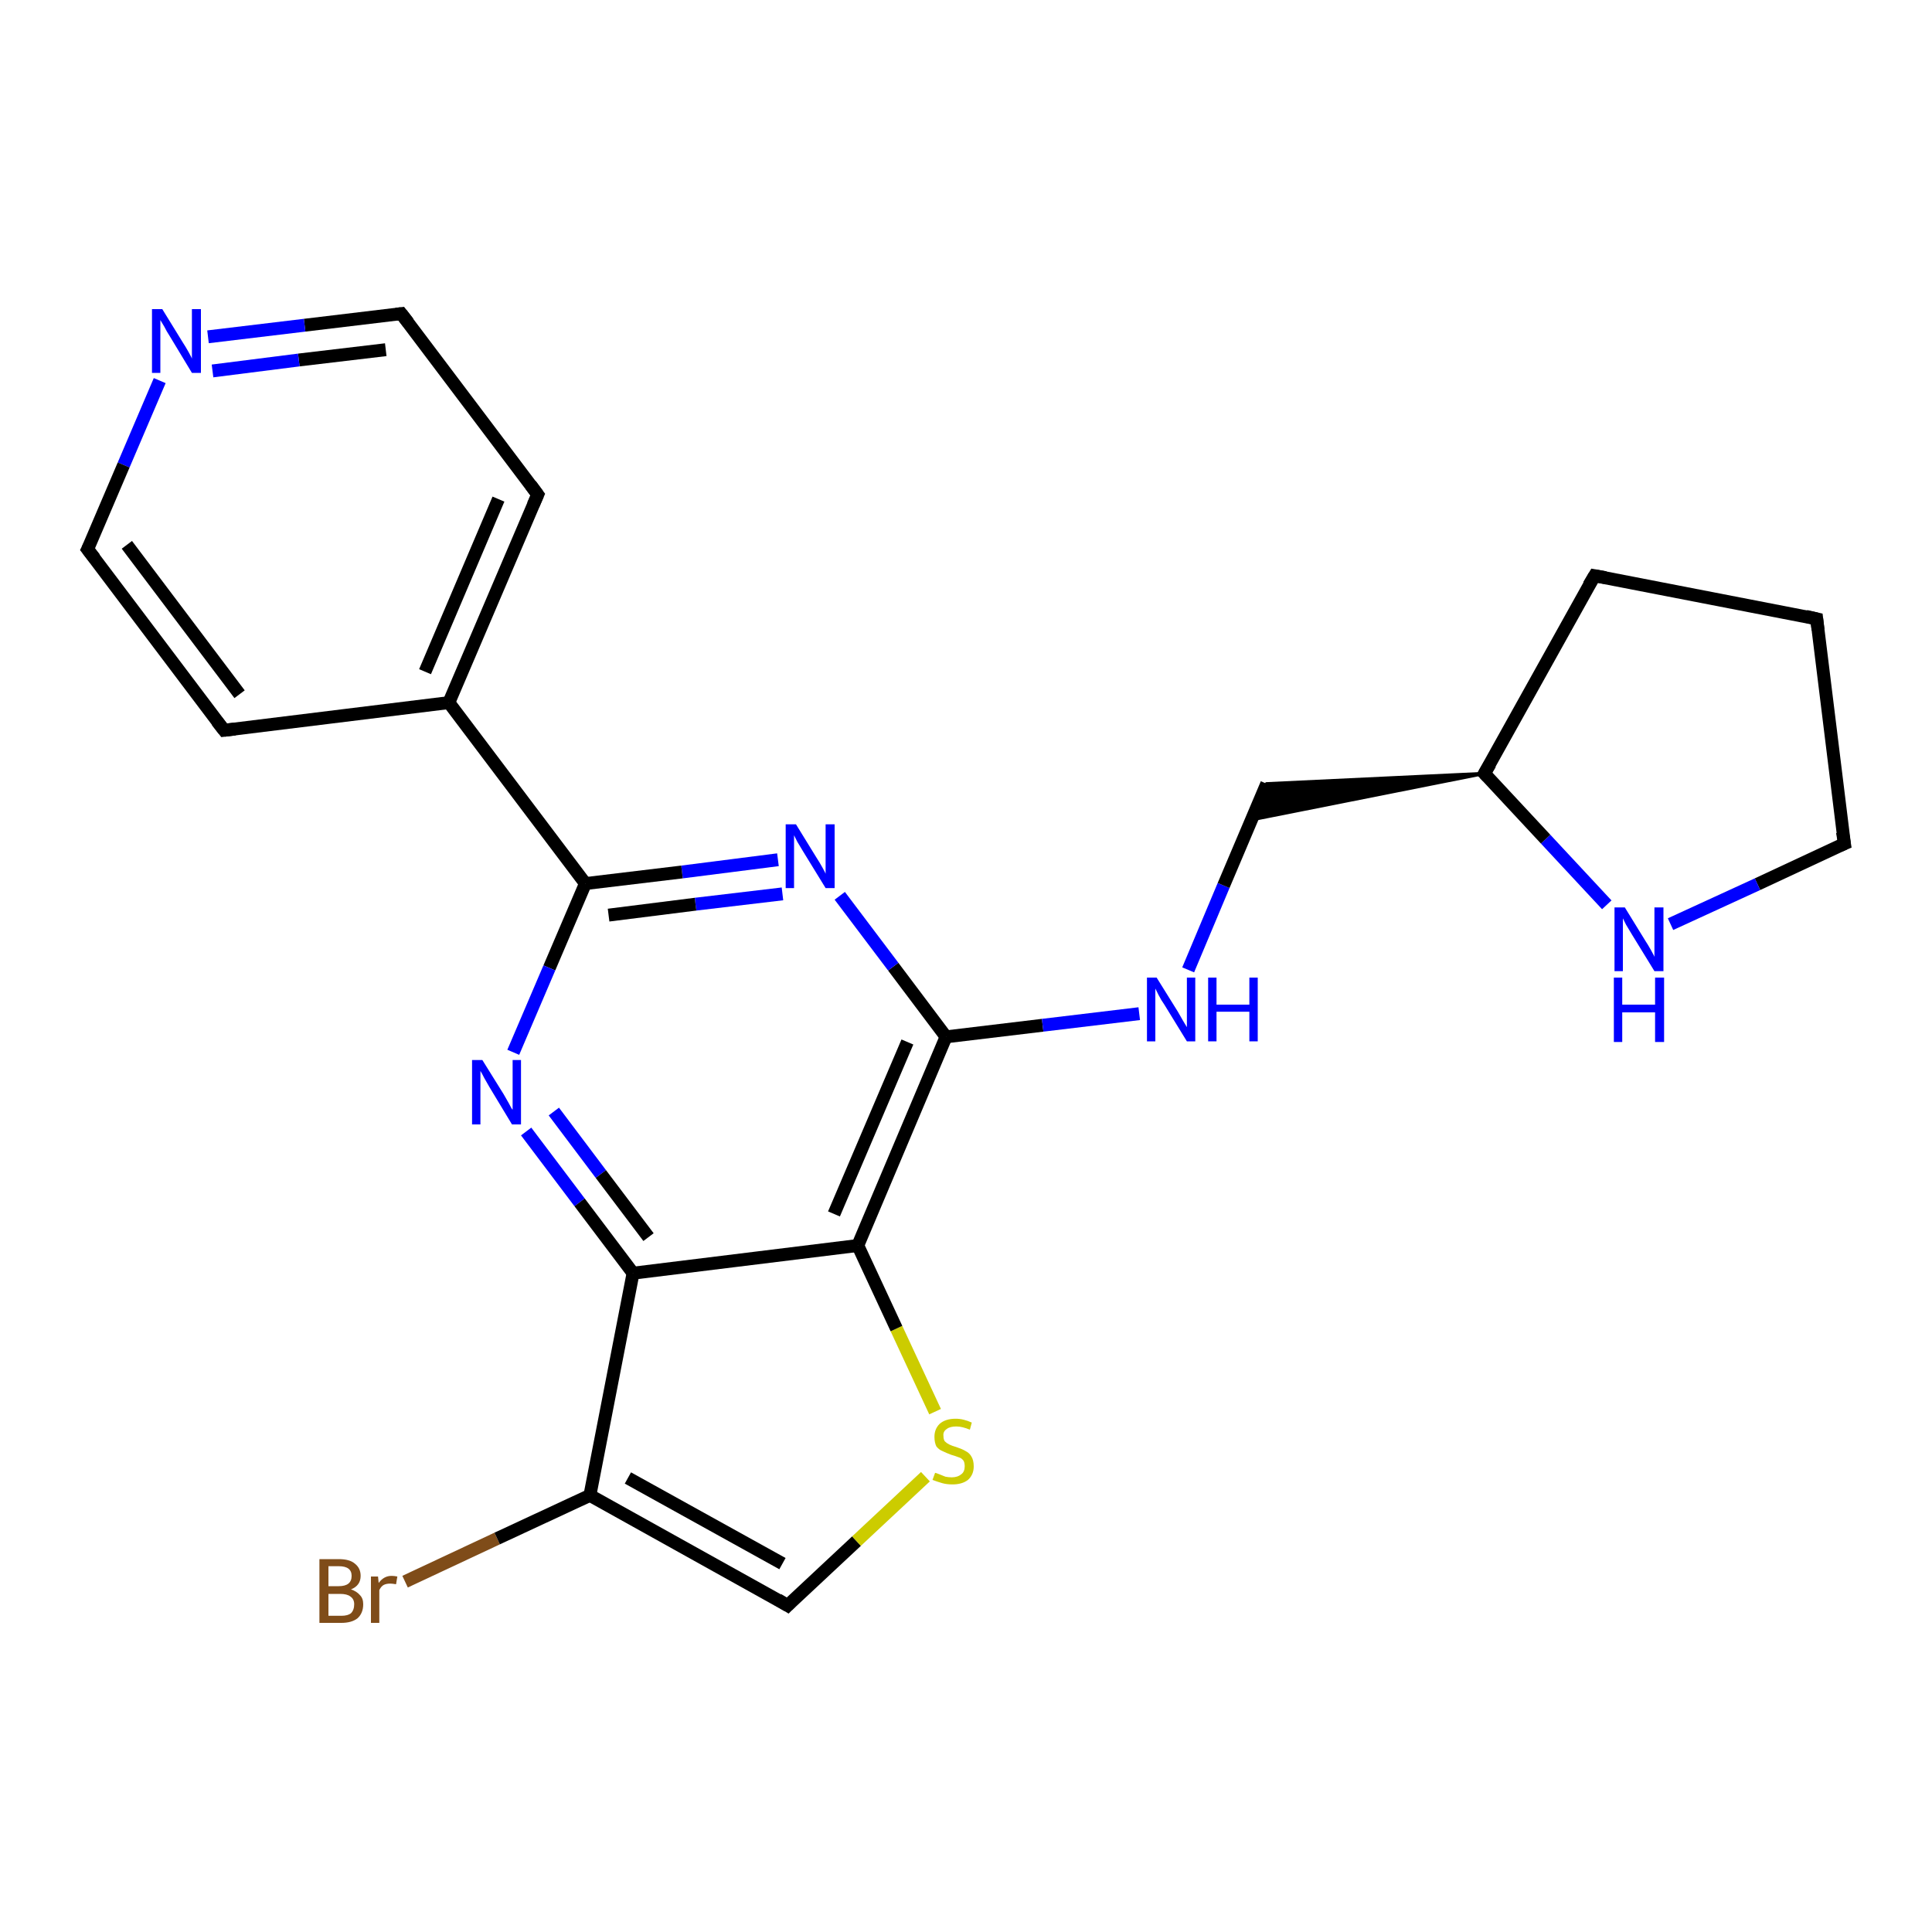 <?xml version='1.0' encoding='iso-8859-1'?>
<svg version='1.1' baseProfile='full'
              xmlns='http://www.w3.org/2000/svg'
                      xmlns:rdkit='http://www.rdkit.org/xml'
                      xmlns:xlink='http://www.w3.org/1999/xlink'
                  xml:space='preserve'
width='300px' height='300px' viewBox='0 0 300 300'>
<!-- END OF HEADER -->
<rect style='opacity:1.0;fill:#FFFFFF;stroke:none' width='300.0' height='300.0' x='0.0' y='0.0'> </rect>
<path class='bond-0 atom-0 atom-1' d='M 62.9,245.6 L 77.2,238.9' style='fill:none;fill-rule:evenodd;stroke:#7F4C19;stroke-width:2.0px;stroke-linecap:butt;stroke-linejoin:miter;stroke-opacity:1' />
<path class='bond-0 atom-0 atom-1' d='M 77.2,238.9 L 91.6,232.2' style='fill:none;fill-rule:evenodd;stroke:#000000;stroke-width:2.0px;stroke-linecap:butt;stroke-linejoin:miter;stroke-opacity:1' />
<path class='bond-1 atom-1 atom-2' d='M 91.6,232.2 L 122.3,249.3' style='fill:none;fill-rule:evenodd;stroke:#000000;stroke-width:2.0px;stroke-linecap:butt;stroke-linejoin:miter;stroke-opacity:1' />
<path class='bond-1 atom-1 atom-2' d='M 97.5,229.5 L 121.5,242.8' style='fill:none;fill-rule:evenodd;stroke:#000000;stroke-width:2.0px;stroke-linecap:butt;stroke-linejoin:miter;stroke-opacity:1' />
<path class='bond-2 atom-2 atom-3' d='M 122.3,249.3 L 133.0,239.3' style='fill:none;fill-rule:evenodd;stroke:#000000;stroke-width:2.0px;stroke-linecap:butt;stroke-linejoin:miter;stroke-opacity:1' />
<path class='bond-2 atom-2 atom-3' d='M 133.0,239.3 L 143.7,229.3' style='fill:none;fill-rule:evenodd;stroke:#CCCC00;stroke-width:2.0px;stroke-linecap:butt;stroke-linejoin:miter;stroke-opacity:1' />
<path class='bond-3 atom-3 atom-4' d='M 145.2,219.2 L 139.2,206.3' style='fill:none;fill-rule:evenodd;stroke:#CCCC00;stroke-width:2.0px;stroke-linecap:butt;stroke-linejoin:miter;stroke-opacity:1' />
<path class='bond-3 atom-3 atom-4' d='M 139.2,206.3 L 133.2,193.4' style='fill:none;fill-rule:evenodd;stroke:#000000;stroke-width:2.0px;stroke-linecap:butt;stroke-linejoin:miter;stroke-opacity:1' />
<path class='bond-4 atom-4 atom-5' d='M 133.2,193.4 L 146.9,161.0' style='fill:none;fill-rule:evenodd;stroke:#000000;stroke-width:2.0px;stroke-linecap:butt;stroke-linejoin:miter;stroke-opacity:1' />
<path class='bond-4 atom-4 atom-5' d='M 129.5,188.5 L 140.9,161.8' style='fill:none;fill-rule:evenodd;stroke:#000000;stroke-width:2.0px;stroke-linecap:butt;stroke-linejoin:miter;stroke-opacity:1' />
<path class='bond-5 atom-5 atom-6' d='M 146.9,161.0 L 161.9,159.2' style='fill:none;fill-rule:evenodd;stroke:#000000;stroke-width:2.0px;stroke-linecap:butt;stroke-linejoin:miter;stroke-opacity:1' />
<path class='bond-5 atom-5 atom-6' d='M 161.9,159.2 L 176.9,157.4' style='fill:none;fill-rule:evenodd;stroke:#0000FF;stroke-width:2.0px;stroke-linecap:butt;stroke-linejoin:miter;stroke-opacity:1' />
<path class='bond-6 atom-6 atom-7' d='M 184.5,150.6 L 190.0,137.5' style='fill:none;fill-rule:evenodd;stroke:#0000FF;stroke-width:2.0px;stroke-linecap:butt;stroke-linejoin:miter;stroke-opacity:1' />
<path class='bond-6 atom-6 atom-7' d='M 190.0,137.5 L 196.7,121.7' style='fill:none;fill-rule:evenodd;stroke:#000000;stroke-width:2.0px;stroke-linecap:butt;stroke-linejoin:miter;stroke-opacity:1' />
<path class='bond-7 atom-8 atom-7' d='M 230.5,120.1 L 194.3,127.3 L 196.7,121.7 Z' style='fill:#000000;fill-rule:evenodd;fill-opacity:1;stroke:#000000;stroke-width:0.5px;stroke-linecap:butt;stroke-linejoin:miter;stroke-opacity:1;' />
<path class='bond-8 atom-8 atom-9' d='M 230.5,120.1 L 247.6,89.4' style='fill:none;fill-rule:evenodd;stroke:#000000;stroke-width:2.0px;stroke-linecap:butt;stroke-linejoin:miter;stroke-opacity:1' />
<path class='bond-9 atom-9 atom-10' d='M 247.6,89.4 L 282.1,96.1' style='fill:none;fill-rule:evenodd;stroke:#000000;stroke-width:2.0px;stroke-linecap:butt;stroke-linejoin:miter;stroke-opacity:1' />
<path class='bond-10 atom-10 atom-11' d='M 282.1,96.1 L 286.4,131.0' style='fill:none;fill-rule:evenodd;stroke:#000000;stroke-width:2.0px;stroke-linecap:butt;stroke-linejoin:miter;stroke-opacity:1' />
<path class='bond-11 atom-11 atom-12' d='M 286.4,131.0 L 272.9,137.3' style='fill:none;fill-rule:evenodd;stroke:#000000;stroke-width:2.0px;stroke-linecap:butt;stroke-linejoin:miter;stroke-opacity:1' />
<path class='bond-11 atom-11 atom-12' d='M 272.9,137.3 L 259.4,143.5' style='fill:none;fill-rule:evenodd;stroke:#0000FF;stroke-width:2.0px;stroke-linecap:butt;stroke-linejoin:miter;stroke-opacity:1' />
<path class='bond-12 atom-5 atom-13' d='M 146.9,161.0 L 138.7,150.1' style='fill:none;fill-rule:evenodd;stroke:#000000;stroke-width:2.0px;stroke-linecap:butt;stroke-linejoin:miter;stroke-opacity:1' />
<path class='bond-12 atom-5 atom-13' d='M 138.7,150.1 L 130.4,139.1' style='fill:none;fill-rule:evenodd;stroke:#0000FF;stroke-width:2.0px;stroke-linecap:butt;stroke-linejoin:miter;stroke-opacity:1' />
<path class='bond-13 atom-13 atom-14' d='M 120.8,133.5 L 105.9,135.4' style='fill:none;fill-rule:evenodd;stroke:#0000FF;stroke-width:2.0px;stroke-linecap:butt;stroke-linejoin:miter;stroke-opacity:1' />
<path class='bond-13 atom-13 atom-14' d='M 105.9,135.4 L 90.9,137.2' style='fill:none;fill-rule:evenodd;stroke:#000000;stroke-width:2.0px;stroke-linecap:butt;stroke-linejoin:miter;stroke-opacity:1' />
<path class='bond-13 atom-13 atom-14' d='M 121.5,138.8 L 108.0,140.4' style='fill:none;fill-rule:evenodd;stroke:#0000FF;stroke-width:2.0px;stroke-linecap:butt;stroke-linejoin:miter;stroke-opacity:1' />
<path class='bond-13 atom-13 atom-14' d='M 108.0,140.4 L 94.5,142.1' style='fill:none;fill-rule:evenodd;stroke:#000000;stroke-width:2.0px;stroke-linecap:butt;stroke-linejoin:miter;stroke-opacity:1' />
<path class='bond-14 atom-14 atom-15' d='M 90.9,137.2 L 69.7,109.1' style='fill:none;fill-rule:evenodd;stroke:#000000;stroke-width:2.0px;stroke-linecap:butt;stroke-linejoin:miter;stroke-opacity:1' />
<path class='bond-15 atom-15 atom-16' d='M 69.7,109.1 L 83.5,76.8' style='fill:none;fill-rule:evenodd;stroke:#000000;stroke-width:2.0px;stroke-linecap:butt;stroke-linejoin:miter;stroke-opacity:1' />
<path class='bond-15 atom-15 atom-16' d='M 66.0,104.3 L 77.4,77.5' style='fill:none;fill-rule:evenodd;stroke:#000000;stroke-width:2.0px;stroke-linecap:butt;stroke-linejoin:miter;stroke-opacity:1' />
<path class='bond-16 atom-16 atom-17' d='M 83.5,76.8 L 62.3,48.7' style='fill:none;fill-rule:evenodd;stroke:#000000;stroke-width:2.0px;stroke-linecap:butt;stroke-linejoin:miter;stroke-opacity:1' />
<path class='bond-17 atom-17 atom-18' d='M 62.3,48.7 L 47.3,50.5' style='fill:none;fill-rule:evenodd;stroke:#000000;stroke-width:2.0px;stroke-linecap:butt;stroke-linejoin:miter;stroke-opacity:1' />
<path class='bond-17 atom-17 atom-18' d='M 47.3,50.5 L 32.3,52.3' style='fill:none;fill-rule:evenodd;stroke:#0000FF;stroke-width:2.0px;stroke-linecap:butt;stroke-linejoin:miter;stroke-opacity:1' />
<path class='bond-17 atom-17 atom-18' d='M 59.9,54.3 L 46.4,55.9' style='fill:none;fill-rule:evenodd;stroke:#000000;stroke-width:2.0px;stroke-linecap:butt;stroke-linejoin:miter;stroke-opacity:1' />
<path class='bond-17 atom-17 atom-18' d='M 46.4,55.9 L 33.0,57.6' style='fill:none;fill-rule:evenodd;stroke:#0000FF;stroke-width:2.0px;stroke-linecap:butt;stroke-linejoin:miter;stroke-opacity:1' />
<path class='bond-18 atom-18 atom-19' d='M 24.8,59.1 L 19.2,72.2' style='fill:none;fill-rule:evenodd;stroke:#0000FF;stroke-width:2.0px;stroke-linecap:butt;stroke-linejoin:miter;stroke-opacity:1' />
<path class='bond-18 atom-18 atom-19' d='M 19.2,72.2 L 13.6,85.3' style='fill:none;fill-rule:evenodd;stroke:#000000;stroke-width:2.0px;stroke-linecap:butt;stroke-linejoin:miter;stroke-opacity:1' />
<path class='bond-19 atom-19 atom-20' d='M 13.6,85.3 L 34.8,113.4' style='fill:none;fill-rule:evenodd;stroke:#000000;stroke-width:2.0px;stroke-linecap:butt;stroke-linejoin:miter;stroke-opacity:1' />
<path class='bond-19 atom-19 atom-20' d='M 19.7,84.6 L 37.2,107.8' style='fill:none;fill-rule:evenodd;stroke:#000000;stroke-width:2.0px;stroke-linecap:butt;stroke-linejoin:miter;stroke-opacity:1' />
<path class='bond-20 atom-14 atom-21' d='M 90.9,137.2 L 85.3,150.3' style='fill:none;fill-rule:evenodd;stroke:#000000;stroke-width:2.0px;stroke-linecap:butt;stroke-linejoin:miter;stroke-opacity:1' />
<path class='bond-20 atom-14 atom-21' d='M 85.3,150.3 L 79.7,163.4' style='fill:none;fill-rule:evenodd;stroke:#0000FF;stroke-width:2.0px;stroke-linecap:butt;stroke-linejoin:miter;stroke-opacity:1' />
<path class='bond-21 atom-21 atom-22' d='M 81.7,175.7 L 90.0,186.7' style='fill:none;fill-rule:evenodd;stroke:#0000FF;stroke-width:2.0px;stroke-linecap:butt;stroke-linejoin:miter;stroke-opacity:1' />
<path class='bond-21 atom-21 atom-22' d='M 90.0,186.7 L 98.3,197.7' style='fill:none;fill-rule:evenodd;stroke:#000000;stroke-width:2.0px;stroke-linecap:butt;stroke-linejoin:miter;stroke-opacity:1' />
<path class='bond-21 atom-21 atom-22' d='M 86.0,172.6 L 93.3,182.3' style='fill:none;fill-rule:evenodd;stroke:#0000FF;stroke-width:2.0px;stroke-linecap:butt;stroke-linejoin:miter;stroke-opacity:1' />
<path class='bond-21 atom-21 atom-22' d='M 93.3,182.3 L 100.7,192.1' style='fill:none;fill-rule:evenodd;stroke:#000000;stroke-width:2.0px;stroke-linecap:butt;stroke-linejoin:miter;stroke-opacity:1' />
<path class='bond-22 atom-22 atom-1' d='M 98.3,197.7 L 91.6,232.2' style='fill:none;fill-rule:evenodd;stroke:#000000;stroke-width:2.0px;stroke-linecap:butt;stroke-linejoin:miter;stroke-opacity:1' />
<path class='bond-23 atom-22 atom-4' d='M 98.3,197.7 L 133.2,193.4' style='fill:none;fill-rule:evenodd;stroke:#000000;stroke-width:2.0px;stroke-linecap:butt;stroke-linejoin:miter;stroke-opacity:1' />
<path class='bond-24 atom-12 atom-8' d='M 249.5,140.5 L 240.0,130.3' style='fill:none;fill-rule:evenodd;stroke:#0000FF;stroke-width:2.0px;stroke-linecap:butt;stroke-linejoin:miter;stroke-opacity:1' />
<path class='bond-24 atom-12 atom-8' d='M 240.0,130.3 L 230.5,120.1' style='fill:none;fill-rule:evenodd;stroke:#000000;stroke-width:2.0px;stroke-linecap:butt;stroke-linejoin:miter;stroke-opacity:1' />
<path class='bond-25 atom-20 atom-15' d='M 34.8,113.4 L 69.7,109.1' style='fill:none;fill-rule:evenodd;stroke:#000000;stroke-width:2.0px;stroke-linecap:butt;stroke-linejoin:miter;stroke-opacity:1' />
<path d='M 120.8,248.4 L 122.3,249.3 L 122.8,248.8' style='fill:none;stroke:#000000;stroke-width:2.0px;stroke-linecap:butt;stroke-linejoin:miter;stroke-opacity:1;' />
<path d='M 231.4,118.6 L 230.5,120.1 L 231.0,120.6' style='fill:none;stroke:#000000;stroke-width:2.0px;stroke-linecap:butt;stroke-linejoin:miter;stroke-opacity:1;' />
<path d='M 246.7,90.9 L 247.6,89.4 L 249.3,89.7' style='fill:none;stroke:#000000;stroke-width:2.0px;stroke-linecap:butt;stroke-linejoin:miter;stroke-opacity:1;' />
<path d='M 280.4,95.7 L 282.1,96.1 L 282.3,97.8' style='fill:none;stroke:#000000;stroke-width:2.0px;stroke-linecap:butt;stroke-linejoin:miter;stroke-opacity:1;' />
<path d='M 286.1,129.2 L 286.4,131.0 L 285.7,131.3' style='fill:none;stroke:#000000;stroke-width:2.0px;stroke-linecap:butt;stroke-linejoin:miter;stroke-opacity:1;' />
<path d='M 82.8,78.4 L 83.5,76.8 L 82.4,75.3' style='fill:none;stroke:#000000;stroke-width:2.0px;stroke-linecap:butt;stroke-linejoin:miter;stroke-opacity:1;' />
<path d='M 63.4,50.1 L 62.3,48.7 L 61.5,48.8' style='fill:none;stroke:#000000;stroke-width:2.0px;stroke-linecap:butt;stroke-linejoin:miter;stroke-opacity:1;' />
<path d='M 13.9,84.7 L 13.6,85.3 L 14.7,86.7' style='fill:none;stroke:#000000;stroke-width:2.0px;stroke-linecap:butt;stroke-linejoin:miter;stroke-opacity:1;' />
<path d='M 33.7,112.0 L 34.8,113.4 L 36.5,113.2' style='fill:none;stroke:#000000;stroke-width:2.0px;stroke-linecap:butt;stroke-linejoin:miter;stroke-opacity:1;' />
<path class='atom-0' d='M 54.5 246.8
Q 55.4 247.1, 55.9 247.7
Q 56.4 248.2, 56.4 249.1
Q 56.4 250.5, 55.5 251.3
Q 54.6 252.0, 53.0 252.0
L 49.6 252.0
L 49.6 242.1
L 52.6 242.1
Q 54.3 242.1, 55.1 242.8
Q 56.0 243.5, 56.0 244.7
Q 56.0 246.2, 54.5 246.8
M 51.0 243.2
L 51.0 246.3
L 52.6 246.3
Q 53.6 246.3, 54.1 245.9
Q 54.6 245.5, 54.6 244.7
Q 54.6 243.2, 52.6 243.2
L 51.0 243.2
M 53.0 250.9
Q 54.0 250.9, 54.5 250.5
Q 55.0 250.0, 55.0 249.1
Q 55.0 248.3, 54.4 247.9
Q 53.9 247.5, 52.8 247.5
L 51.0 247.5
L 51.0 250.9
L 53.0 250.9
' fill='#7F4C19'/>
<path class='atom-0' d='M 58.7 244.8
L 58.8 245.8
Q 59.6 244.7, 60.8 244.7
Q 61.2 244.7, 61.7 244.8
L 61.5 246.0
Q 60.9 245.9, 60.6 245.9
Q 60.0 245.9, 59.6 246.1
Q 59.2 246.3, 58.9 246.9
L 58.9 252.0
L 57.6 252.0
L 57.6 244.8
L 58.7 244.8
' fill='#7F4C19'/>
<path class='atom-3' d='M 145.2 228.7
Q 145.3 228.7, 145.8 228.9
Q 146.3 229.1, 146.8 229.3
Q 147.3 229.4, 147.8 229.4
Q 148.7 229.4, 149.3 228.9
Q 149.8 228.5, 149.8 227.7
Q 149.8 227.1, 149.6 226.8
Q 149.3 226.4, 148.9 226.3
Q 148.4 226.1, 147.7 225.9
Q 146.9 225.6, 146.3 225.3
Q 145.8 225.1, 145.4 224.6
Q 145.1 224.0, 145.1 223.1
Q 145.1 221.9, 145.9 221.1
Q 146.8 220.3, 148.4 220.3
Q 149.6 220.3, 150.9 220.9
L 150.6 222.0
Q 149.4 221.5, 148.5 221.5
Q 147.5 221.5, 147.0 221.9
Q 146.4 222.3, 146.5 223.0
Q 146.5 223.5, 146.7 223.8
Q 147.0 224.1, 147.4 224.3
Q 147.8 224.5, 148.5 224.7
Q 149.4 225.0, 149.9 225.3
Q 150.5 225.6, 150.8 226.1
Q 151.2 226.7, 151.2 227.7
Q 151.2 229.0, 150.3 229.8
Q 149.4 230.5, 147.9 230.5
Q 147.0 230.5, 146.3 230.3
Q 145.6 230.1, 144.8 229.8
L 145.2 228.7
' fill='#CCCC00'/>
<path class='atom-6' d='M 179.6 151.8
L 182.9 157.1
Q 183.2 157.6, 183.7 158.5
Q 184.3 159.5, 184.3 159.5
L 184.3 151.8
L 185.6 151.8
L 185.6 161.7
L 184.3 161.7
L 180.8 156.0
Q 180.3 155.3, 179.9 154.5
Q 179.5 153.7, 179.4 153.5
L 179.4 161.7
L 178.1 161.7
L 178.1 151.8
L 179.6 151.8
' fill='#0000FF'/>
<path class='atom-6' d='M 187.6 151.8
L 188.9 151.8
L 188.9 156.0
L 194.0 156.0
L 194.0 151.8
L 195.3 151.8
L 195.3 161.7
L 194.0 161.7
L 194.0 157.1
L 188.9 157.1
L 188.9 161.7
L 187.6 161.7
L 187.6 151.8
' fill='#0000FF'/>
<path class='atom-12' d='M 252.3 140.9
L 255.5 146.1
Q 255.9 146.7, 256.4 147.6
Q 256.9 148.5, 256.9 148.6
L 256.9 140.9
L 258.3 140.9
L 258.3 150.8
L 256.9 150.8
L 253.4 145.1
Q 253.0 144.4, 252.5 143.6
Q 252.1 142.8, 252.0 142.6
L 252.0 150.8
L 250.7 150.8
L 250.7 140.9
L 252.3 140.9
' fill='#0000FF'/>
<path class='atom-12' d='M 250.6 151.8
L 251.9 151.8
L 251.9 156.0
L 257.0 156.0
L 257.0 151.8
L 258.4 151.8
L 258.4 161.8
L 257.0 161.8
L 257.0 157.2
L 251.9 157.2
L 251.9 161.8
L 250.6 161.8
L 250.6 151.8
' fill='#0000FF'/>
<path class='atom-13' d='M 123.6 128.0
L 126.8 133.2
Q 127.2 133.8, 127.7 134.7
Q 128.2 135.6, 128.2 135.7
L 128.2 128.0
L 129.6 128.0
L 129.6 137.9
L 128.2 137.9
L 124.7 132.2
Q 124.3 131.5, 123.8 130.7
Q 123.4 129.9, 123.3 129.7
L 123.3 137.9
L 122.0 137.9
L 122.0 128.0
L 123.6 128.0
' fill='#0000FF'/>
<path class='atom-18' d='M 25.2 48.0
L 28.4 53.2
Q 28.8 53.8, 29.3 54.7
Q 29.8 55.6, 29.8 55.7
L 29.8 48.0
L 31.2 48.0
L 31.2 57.9
L 29.8 57.9
L 26.3 52.1
Q 25.9 51.5, 25.5 50.7
Q 25.0 49.9, 24.9 49.7
L 24.9 57.9
L 23.6 57.9
L 23.6 48.0
L 25.2 48.0
' fill='#0000FF'/>
<path class='atom-21' d='M 74.9 164.6
L 78.2 169.9
Q 78.5 170.4, 79.0 171.3
Q 79.5 172.3, 79.6 172.3
L 79.6 164.6
L 80.9 164.6
L 80.9 174.6
L 79.5 174.6
L 76.0 168.8
Q 75.6 168.1, 75.2 167.4
Q 74.8 166.6, 74.6 166.3
L 74.6 174.6
L 73.3 174.6
L 73.3 164.6
L 74.9 164.6
' fill='#0000FF'/>
</svg>
